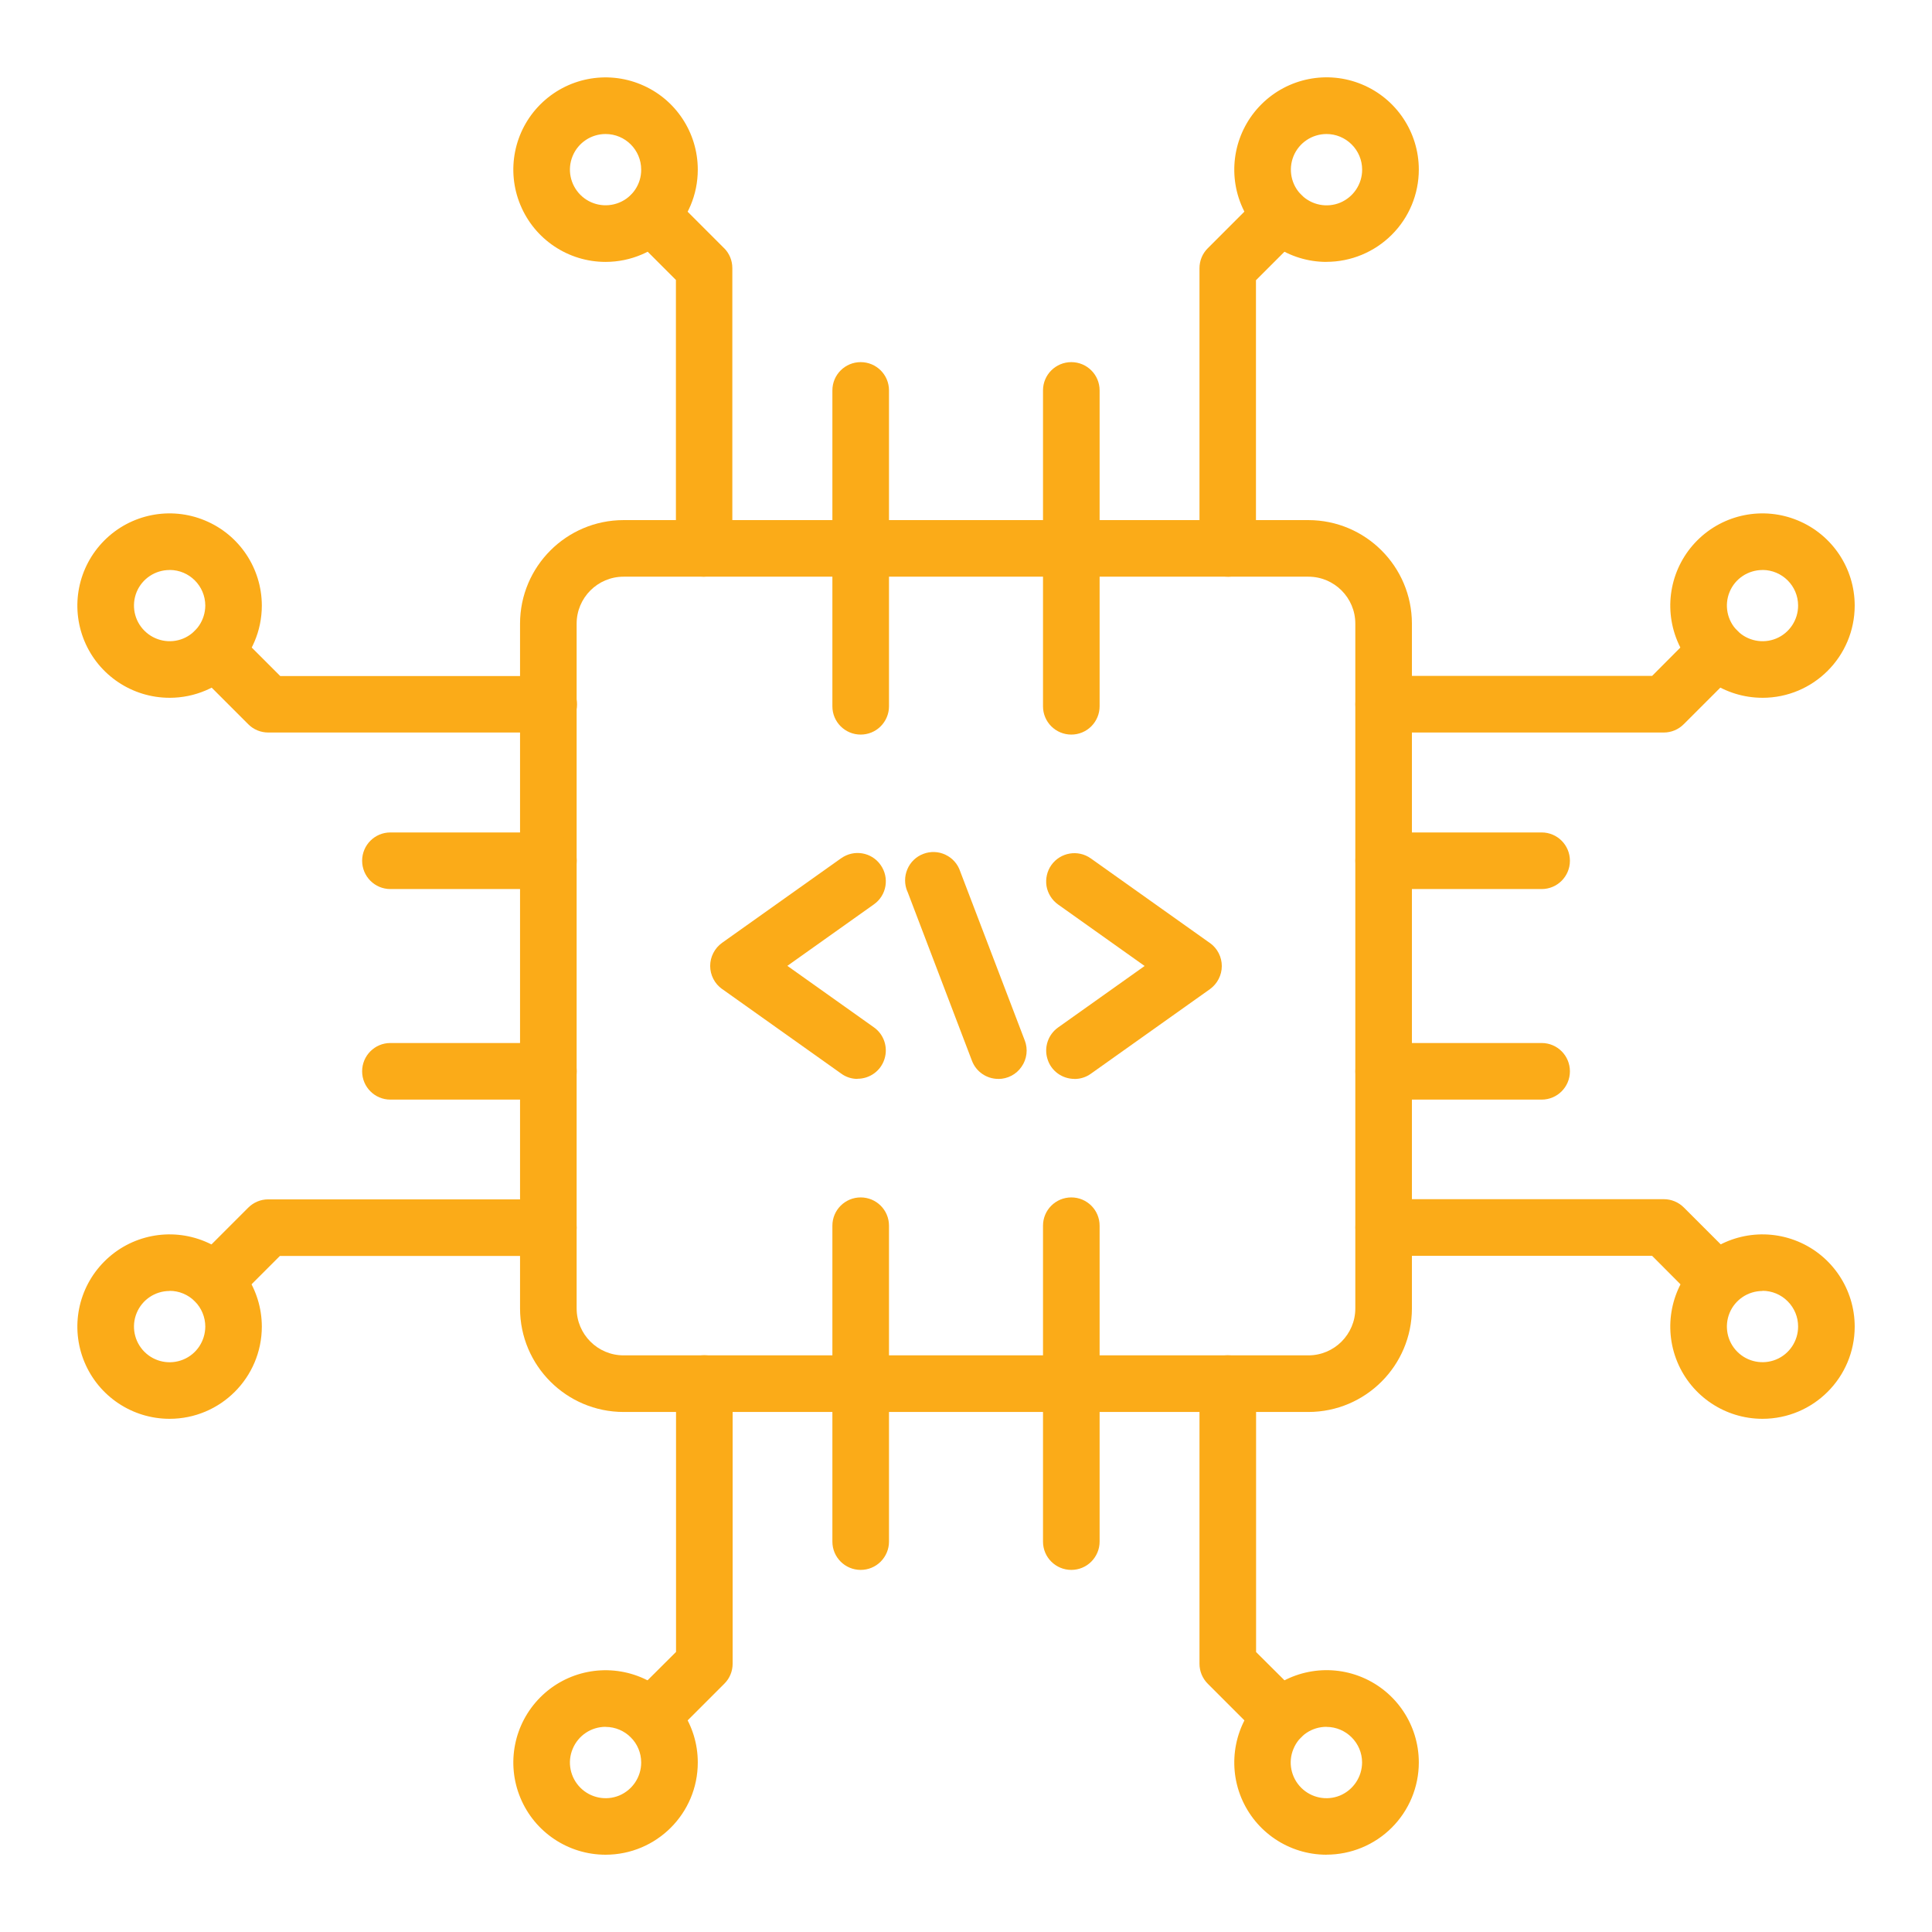 <?xml version="1.0" encoding="UTF-8"?>
<svg width="128pt" height="128pt" version="1.1" viewBox="0 0 128 128" xmlns="http://www.w3.org/2000/svg">
 <path d="m66.141 71.48c-0.781 0-1.477-0.48-1.75-1.211l-4.273-11.211-0.004 0.004c-0.199-0.469-0.199-1 0-1.469 0.195-0.469 0.578-0.84 1.055-1.02 0.48-0.184 1.012-0.164 1.469 0.055 0.461 0.215 0.816 0.613 0.977 1.102l4.281 11.211v-0.004c0.219 0.574 0.141 1.227-0.211 1.73-0.344 0.512-0.926 0.816-1.539 0.816z" fill="#fbab18"/>
 <path d="m56.809 71.48c-0.387 0-0.766-0.121-1.078-0.352l-7.891-5.606v0.004c-0.496-0.355-0.789-0.926-0.789-1.531 0-0.605 0.297-1.176 0.789-1.531l7.891-5.606v0.004c0.84-0.602 2.016-0.406 2.609 0.441 0.602 0.844 0.406 2.016-0.441 2.613l-5.734 4.074 5.734 4.074c0.664 0.469 0.949 1.32 0.699 2.102-0.246 0.781-0.969 1.305-1.789 1.305z" fill="#fbab18"/>
 <path d="m71.191 71.48c-0.82 0-1.547-0.523-1.789-1.305-0.25-0.781 0.035-1.629 0.699-2.102l5.734-4.074-5.734-4.074c-0.406-0.289-0.68-0.727-0.766-1.215-0.078-0.488 0.035-0.996 0.32-1.398 0.602-0.844 1.773-1.039 2.613-0.441l7.891 5.606v-0.004c0.496 0.355 0.789 0.926 0.789 1.531 0 0.605-0.297 1.176-0.789 1.531l-7.891 5.606c-0.316 0.227-0.695 0.344-1.078 0.344z" fill="#fbab18"/>
 <path d="m86.684 93.547h-45.371c-3.785-0.004-6.856-3.074-6.859-6.859v-45.371c0.004-3.785 3.074-6.856 6.859-6.859h45.371c3.785 0.004 6.856 3.074 6.859 6.859v45.371c-0.004 3.785-3.074 6.856-6.859 6.859zm-45.371-55.34c-1.715 0-3.109 1.395-3.109 3.109v45.371c0 1.715 1.395 3.109 3.109 3.109h45.371c1.715 0 3.109-1.395 3.109-3.109v-45.371c0-1.715-1.395-3.109-3.109-3.109z" fill="#fbab18"/>
 <path d="m57.023 38.207c-1.035 0-1.875-0.84-1.875-1.875v-10.469c0-1.035 0.84-1.871 1.875-1.871 1.035 0 1.875 0.836 1.875 1.871v10.469c0 0.496-0.199 0.977-0.551 1.324-0.352 0.352-0.828 0.551-1.324 0.551z" fill="#fbab18"/>
 <path d="m70.977 38.207c-1.035 0-1.875-0.84-1.875-1.875v-10.469c0-1.035 0.84-1.871 1.875-1.871 1.035 0 1.875 0.836 1.875 1.871v10.469c0 0.496-0.199 0.977-0.551 1.324-0.352 0.352-0.828 0.551-1.324 0.551z" fill="#fbab18"/>
 <path d="m81.34 38.207c-1.035 0-1.871-0.84-1.871-1.875v-18.559c0-0.5 0.195-0.977 0.551-1.328l3.539-3.539-0.004 0.004c0.73-0.73 1.922-0.73 2.656 0 0.73 0.73 0.73 1.922 0 2.656l-3 3v17.785-0.004c-0.012 1.031-0.84 1.859-1.863 1.863z" fill="#fbab18"/>
 <path d="m87.879 17.352c-2.477-0.004-4.699-1.5-5.644-3.785-0.941-2.281-0.414-4.91 1.336-6.656s4.375-2.269 6.66-1.32c2.281 0.945 3.769 3.176 3.769 5.644 0 1.621-0.645 3.18-1.797 4.324-1.148 1.145-2.703 1.789-4.324 1.789zm0-8.469v-0.004c-0.953 0.004-1.816 0.578-2.18 1.465-0.359 0.887-0.156 1.898 0.52 2.57 0.68 0.676 1.695 0.875 2.574 0.512 0.879-0.371 1.453-1.23 1.453-2.184 0-0.629-0.25-1.23-0.695-1.672-0.445-0.445-1.051-0.695-1.676-0.691z" fill="#fbab18"/>
 <path d="m46.66 38.207c-1.039 0-1.879-0.84-1.879-1.875v-17.785l-3-3c-0.711-0.734-0.699-1.906 0.023-2.629 0.719-0.719 1.891-0.734 2.625-0.02l3.539 3.539v-0.004c0.355 0.352 0.551 0.828 0.551 1.328v18.559c0.004 0.496-0.191 0.977-0.539 1.328-0.352 0.352-0.824 0.551-1.32 0.555z" fill="#fbab18"/>
 <path d="m40.121 17.352c-2.469 0-4.699-1.488-5.644-3.773-0.949-2.285-0.426-4.914 1.32-6.66 1.75-1.75 4.379-2.273 6.664-1.324 2.285 0.945 3.769 3.172 3.769 5.644 0 3.375-2.734 6.109-6.109 6.113zm0-8.469v-0.004c-0.953 0-1.816 0.574-2.18 1.453-0.371 0.887-0.164 1.898 0.512 2.578 0.676 0.676 1.691 0.875 2.574 0.512 0.887-0.363 1.461-1.23 1.453-2.184 0-1.305-1.055-2.359-2.359-2.359z" fill="#fbab18"/>
 <path d="m102.14 58.902h-10.469c-1.035 0-1.875-0.84-1.875-1.875s0.84-1.875 1.875-1.875h10.469c1.035 0 1.871 0.84 1.871 1.875s-0.836 1.875-1.871 1.875z" fill="#fbab18"/>
 <path d="m102.14 72.852h-10.469c-1.035 0-1.875-0.84-1.875-1.875 0-1.035 0.84-1.875 1.875-1.875h10.469c1.035 0 1.871 0.84 1.871 1.875 0 1.035-0.836 1.875-1.871 1.875z" fill="#fbab18"/>
 <path d="m113.77 86.75c-0.5 0-0.977-0.195-1.328-0.551l-2.988-3h-17.781c-1.035 0-1.875-0.84-1.875-1.875 0-1.035 0.84-1.875 1.875-1.875h18.559c0.5 0 0.977 0.199 1.328 0.551l3.539 3.539h-0.004c0.535 0.535 0.695 1.34 0.406 2.039-0.289 0.703-0.969 1.16-1.73 1.16z" fill="#fbab18"/>
 <path d="m116.77 94c-2.469 0-4.699-1.488-5.644-3.769-0.945-2.285-0.426-4.914 1.324-6.66 1.746-1.75 4.375-2.269 6.66-1.324 2.281 0.945 3.769 3.176 3.769 5.644-0.004 3.375-2.734 6.106-6.109 6.109zm0-8.469c-0.953 0-1.816 0.574-2.18 1.453-0.363 0.887-0.164 1.898 0.512 2.574 0.676 0.676 1.691 0.875 2.574 0.512 0.879-0.363 1.453-1.227 1.453-2.18 0.004-0.629-0.246-1.23-0.691-1.676-0.441-0.445-1.039-0.695-1.672-0.695z" fill="#fbab18"/>
 <path d="m110.23 48.531h-18.559c-1.035 0-1.875-0.836-1.875-1.871 0-1.039 0.84-1.879 1.875-1.879h17.785l2.988-3h-0.004c0.734-0.73 1.926-0.73 2.656 0 0.73 0.734 0.73 1.926 0 2.656l-3.539 3.539 0.004-0.004c-0.355 0.359-0.828 0.559-1.328 0.559z" fill="#fbab18"/>
 <path d="m116.77 46.23c-2.469 0-4.699-1.484-5.644-3.769-0.945-2.281-0.426-4.91 1.324-6.66 1.746-1.746 4.375-2.269 6.66-1.32 2.281 0.945 3.769 3.172 3.769 5.641-0.004 3.375-2.734 6.109-6.109 6.109zm0-8.469v0.004c-0.953 0-1.816 0.57-2.18 1.453-0.363 0.879-0.164 1.895 0.512 2.57 0.676 0.676 1.691 0.879 2.574 0.516 0.879-0.363 1.453-1.23 1.453-2.18v-0.004c0-1.301-1.055-2.356-2.359-2.359z" fill="#fbab18"/>
 <path d="m57.023 104.01c-1.035 0-1.875-0.836-1.875-1.871v-10.469c0-1.035 0.84-1.875 1.875-1.875 1.035 0 1.875 0.84 1.875 1.875v10.469c0 0.496-0.199 0.969-0.551 1.324-0.352 0.352-0.828 0.547-1.324 0.547z" fill="#fbab18"/>
 <path d="m70.977 104.01c-1.035 0-1.875-0.836-1.875-1.871v-10.469c0-1.035 0.84-1.875 1.875-1.875 1.035 0 1.875 0.84 1.875 1.875v10.469c0 0.496-0.199 0.969-0.551 1.324-0.352 0.352-0.828 0.547-1.324 0.547z" fill="#fbab18"/>
 <path d="m84.879 115.64c-0.496 0-0.977-0.199-1.324-0.551l-3.539-3.539 0.004 0.004c-0.355-0.355-0.551-0.828-0.551-1.328v-18.559c0-1.035 0.836-1.875 1.871-1.875 1.039 0 1.879 0.84 1.879 1.875v17.785l3 2.988v-0.004c0.531 0.539 0.691 1.344 0.398 2.047-0.289 0.699-0.969 1.16-1.73 1.16z" fill="#fbab18"/>
 <path d="m87.879 122.88c-2.477-0.004-4.699-1.496-5.644-3.781-0.941-2.285-0.414-4.914 1.336-6.66s4.379-2.266 6.66-1.32c2.285 0.949 3.769 3.18 3.769 5.648 0 1.621-0.645 3.176-1.797 4.324-1.148 1.145-2.703 1.785-4.324 1.785zm0-8.469v-0.004c-0.961 0-1.82 0.574-2.184 1.461-0.371 0.879-0.164 1.898 0.512 2.574s1.691 0.879 2.574 0.516c0.879-0.371 1.453-1.23 1.461-2.184 0-1.305-1.059-2.359-2.359-2.363z" fill="#fbab18"/>
 <path d="m43.121 115.64c-0.762 0-1.441-0.461-1.73-1.16s-0.129-1.504 0.398-2.047l3-2.988v-17.781c0-1.035 0.84-1.875 1.879-1.875 1.035 0 1.871 0.84 1.871 1.875v18.559c0 0.5-0.195 0.977-0.551 1.328l-3.539 3.539v-0.004c-0.352 0.355-0.828 0.555-1.328 0.551z" fill="#fbab18"/>
 <path d="m40.121 122.88c-2.469 0-4.699-1.488-5.644-3.769-0.949-2.285-0.426-4.914 1.324-6.664 1.746-1.75 4.375-2.269 6.66-1.324 2.285 0.949 3.773 3.176 3.769 5.648 0 3.375-2.734 6.106-6.109 6.109zm0-8.469v-0.004c-0.953 0-1.816 0.574-2.18 1.461-0.371 0.879-0.164 1.898 0.512 2.574s1.691 0.879 2.574 0.516c0.879-0.371 1.453-1.23 1.453-2.184 0.004-1.305-1.055-2.359-2.359-2.363z" fill="#fbab18"/>
 <path d="m36.332 58.902h-10.469c-1.035 0-1.871-0.84-1.871-1.875s0.836-1.875 1.871-1.875h10.469c1.035 0 1.875 0.84 1.875 1.875s-0.84 1.875-1.875 1.875z" fill="#fbab18"/>
 <path d="m36.332 72.852h-10.469c-1.035 0-1.871-0.84-1.871-1.875 0-1.035 0.836-1.875 1.871-1.875h10.469c1.035 0 1.875 0.84 1.875 1.875 0 1.035-0.84 1.875-1.875 1.875z" fill="#fbab18"/>
 <path d="m14.23 86.75c-0.762 0-1.441-0.453-1.73-1.16-0.289-0.699-0.129-1.504 0.406-2.039l3.539-3.539c0.352-0.352 0.824-0.551 1.324-0.551h18.559c1.035 0 1.875 0.84 1.875 1.875 0 1.035-0.84 1.875-1.875 1.875h-17.785l-3 3c-0.352 0.344-0.824 0.539-1.316 0.539z" fill="#fbab18"/>
 <path d="m11.234 94c-2.469 0-4.699-1.488-5.644-3.773-0.945-2.281-0.422-4.91 1.328-6.656 1.746-1.75 4.375-2.269 6.656-1.324 2.285 0.945 3.769 3.176 3.773 5.644-0.004 3.375-2.738 6.109-6.113 6.109zm0-8.469c-0.953 0-1.816 0.574-2.18 1.461-0.363 0.879-0.16 1.895 0.516 2.57 0.676 0.676 1.691 0.875 2.57 0.512 0.887-0.363 1.453-1.227 1.461-2.18 0-0.629-0.25-1.23-0.691-1.676-0.445-0.445-1.047-0.699-1.676-0.695z" fill="#fbab18"/>
 <path d="m36.332 48.531h-18.559c-0.5 0-0.977-0.195-1.328-0.551l-3.535-3.535c-0.73-0.73-0.73-1.922 0-2.656 0.73-0.73 1.922-0.73 2.656 0l3 3h17.785-0.004c1.039 0 1.879 0.84 1.879 1.879 0 1.035-0.84 1.871-1.879 1.871z" fill="#fbab18"/>
 <path d="m11.234 46.23c-2.469 0-4.699-1.488-5.644-3.769-0.945-2.285-0.422-4.91 1.328-6.66 1.746-1.746 4.375-2.269 6.656-1.32 2.285 0.945 3.769 3.172 3.773 5.641-0.004 3.375-2.738 6.109-6.113 6.109zm0-8.469v0.004c-0.953 0-1.816 0.574-2.18 1.453-0.363 0.887-0.16 1.898 0.516 2.57 0.676 0.676 1.691 0.879 2.57 0.516 0.887-0.371 1.453-1.23 1.461-2.18v-0.004c-0.004-1.301-1.059-2.359-2.363-2.359z" fill="#fbab18"/>
 <path d="m57.023 48.668c-1.035 0-1.875-0.836-1.875-1.871v-10.469c0-1.035 0.84-1.875 1.875-1.875 1.035 0 1.875 0.84 1.875 1.875v10.469c0 0.496-0.199 0.969-0.551 1.324-0.352 0.352-0.828 0.547-1.324 0.547z" fill="#fbab18"/>
 <path d="m70.977 48.668c-1.035 0-1.875-0.836-1.875-1.871v-10.469c0-1.035 0.84-1.875 1.875-1.875 1.035 0 1.875 0.84 1.875 1.875v10.469c0 0.496-0.199 0.969-0.551 1.324-0.352 0.352-0.828 0.547-1.324 0.547z" fill="#fbab18"/>
 <path d="m57.023 93.547c-1.035 0-1.875-0.84-1.875-1.875v-10.469c0-1.035 0.84-1.871 1.875-1.871 1.035 0 1.875 0.836 1.875 1.871v10.469c0 0.496-0.199 0.977-0.551 1.324-0.352 0.352-0.828 0.551-1.324 0.551z" fill="#fbab18"/>
 <path d="m70.977 93.547c-1.035 0-1.875-0.84-1.875-1.875v-10.469c0-1.035 0.84-1.871 1.875-1.871 1.035 0 1.875 0.836 1.875 1.871v10.469c0 0.496-0.199 0.977-0.551 1.324-0.352 0.352-0.828 0.551-1.324 0.551z" fill="#fbab18"/>
</svg>
